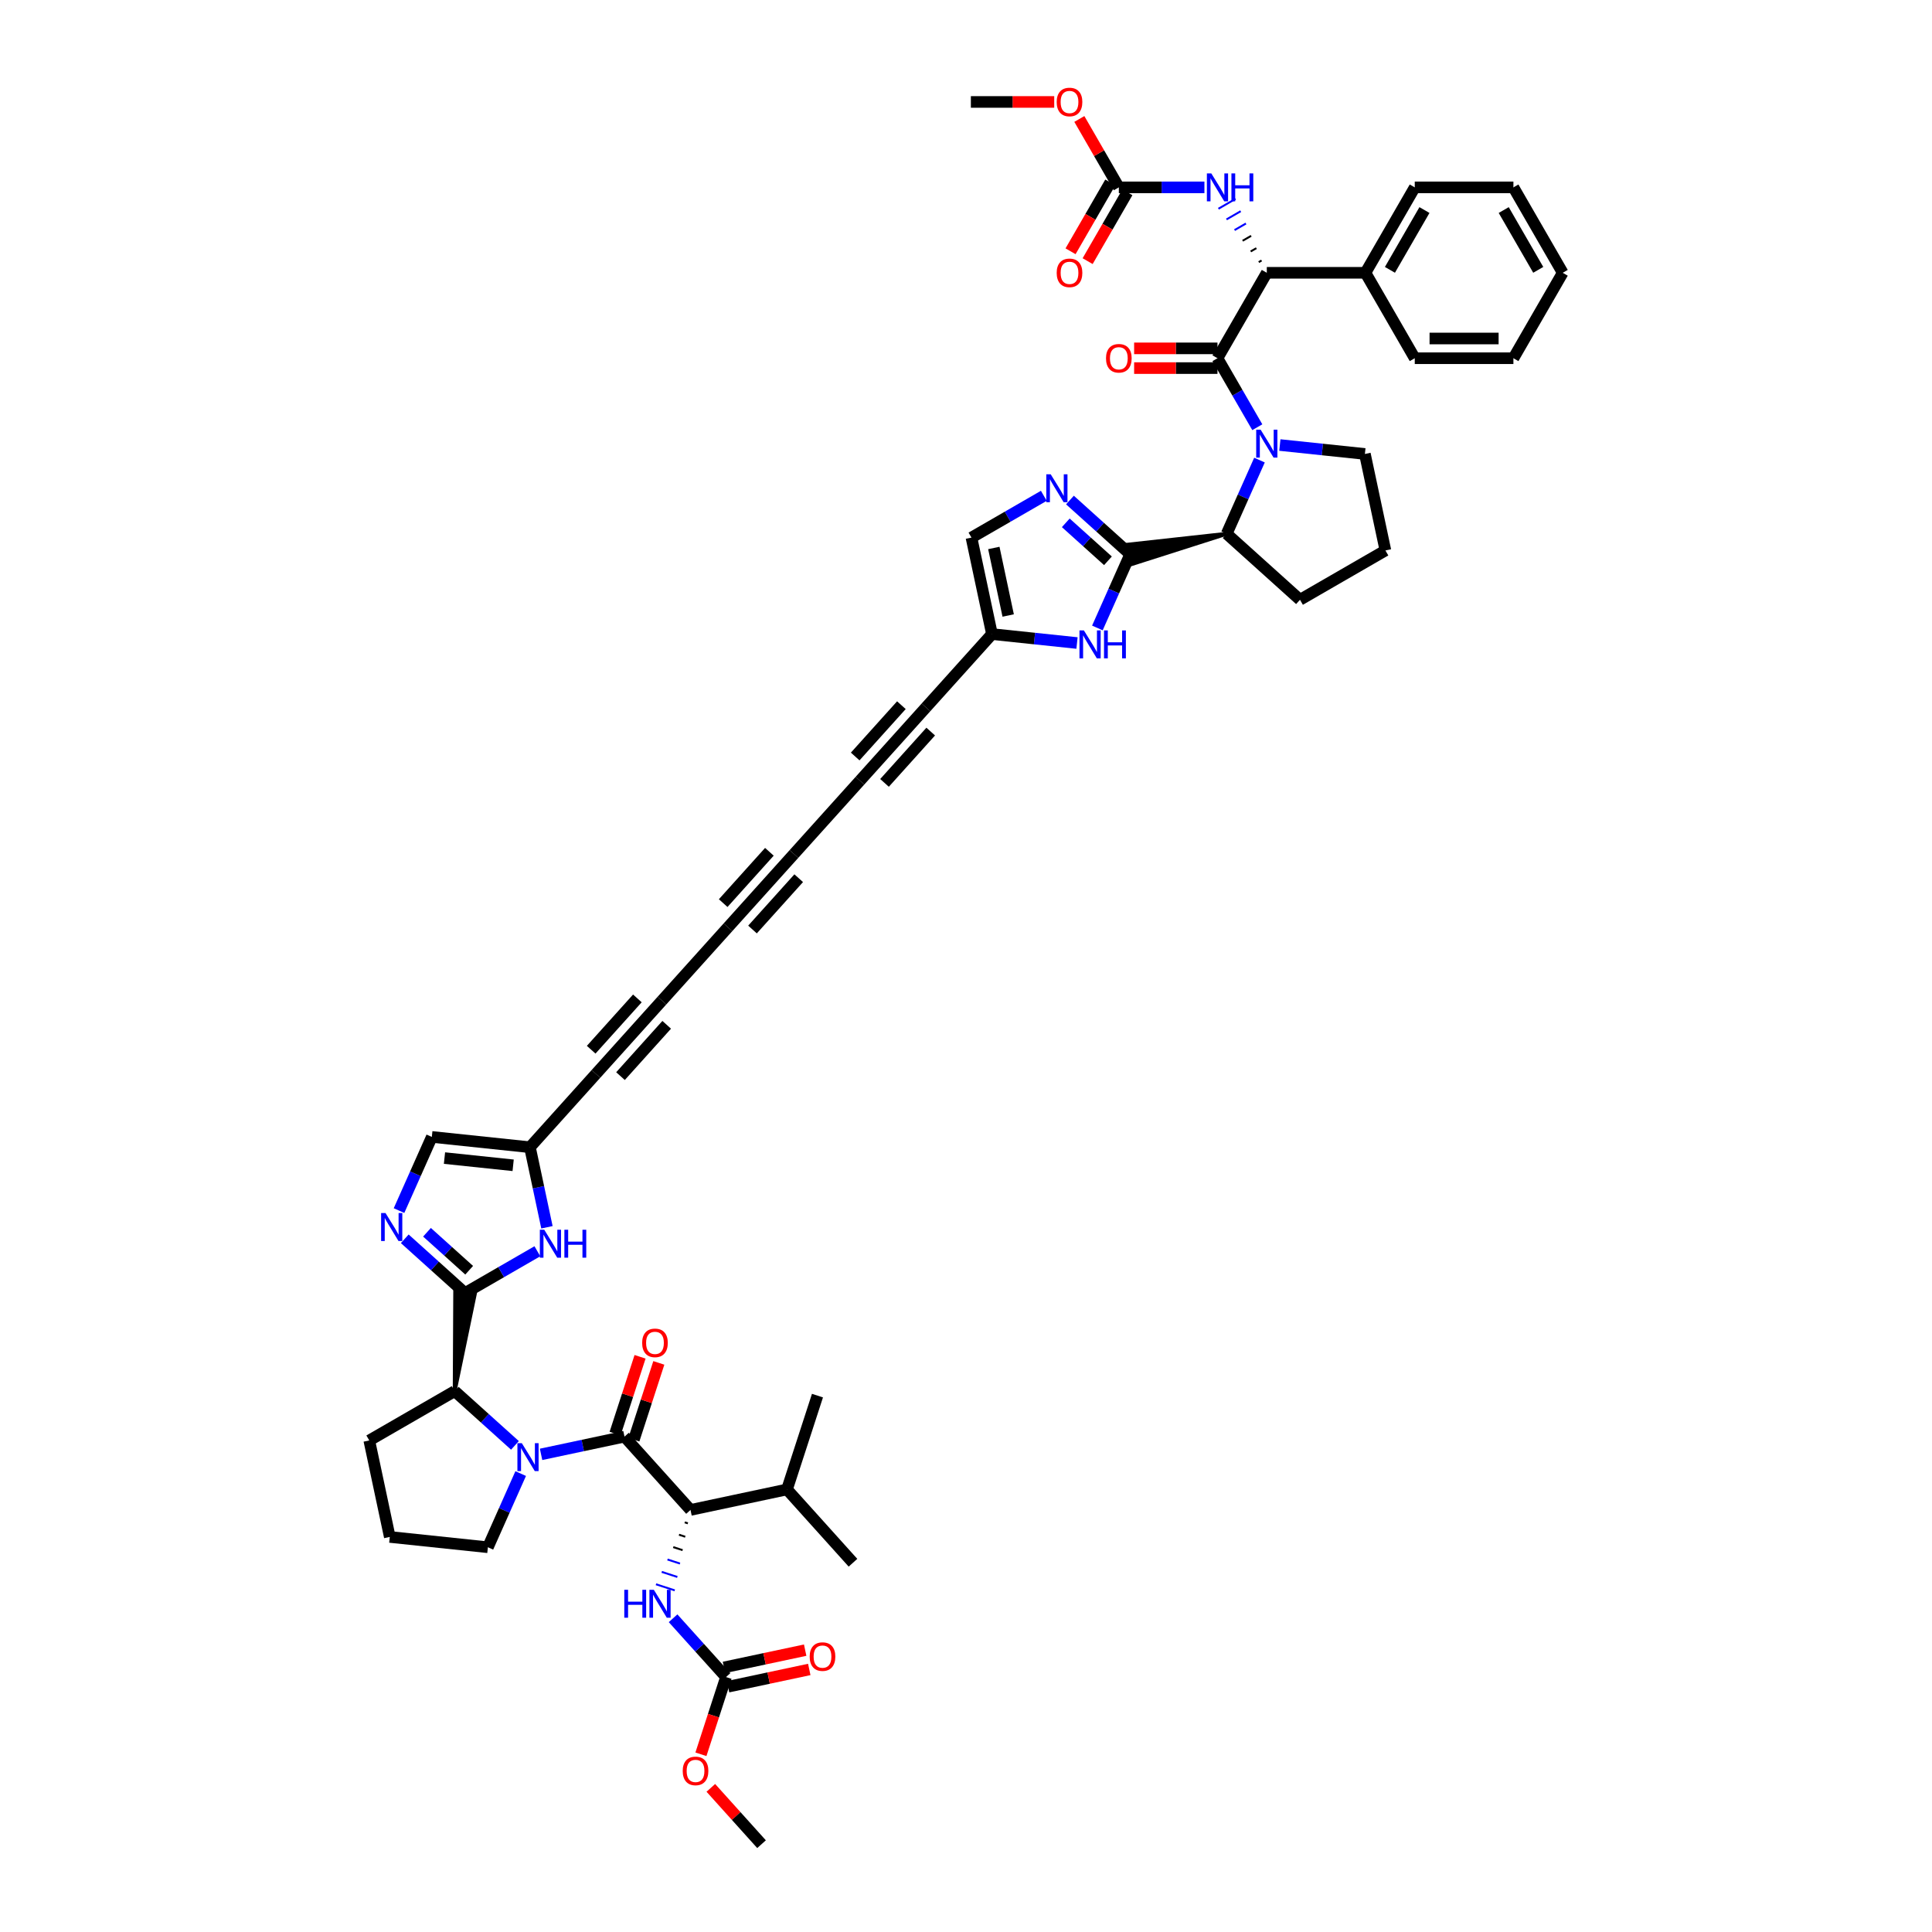 <?xml version='1.0' encoding='iso-8859-1'?>
<svg version='1.1' baseProfile='full'
              xmlns='http://www.w3.org/2000/svg'
                      xmlns:rdkit='http://www.rdkit.org/xml'
                      xmlns:xlink='http://www.w3.org/1999/xlink'
                  xml:space='preserve'
width='1000px' height='1000px' viewBox='0 0 1000 1000'>
<!-- END OF HEADER -->
<rect style='opacity:1.0;fill:#FFFFFF;stroke:none' width='1000' height='1000' x='0' y='0'> </rect>
<path class='bond-2' d='M 280.055,752.777 L 301.646,748.188' style='fill:none;fill-rule:evenodd;stroke:#0000FF;stroke-width:6px;stroke-linecap:butt;stroke-linejoin:miter;stroke-opacity:1' />
<path class='bond-2' d='M 301.646,748.188 L 323.237,743.599' style='fill:none;fill-rule:evenodd;stroke:#000000;stroke-width:6px;stroke-linecap:butt;stroke-linejoin:miter;stroke-opacity:1' />
<path class='bond-9' d='M 266.535,748.128 L 250.943,734.089' style='fill:none;fill-rule:evenodd;stroke:#0000FF;stroke-width:6px;stroke-linecap:butt;stroke-linejoin:miter;stroke-opacity:1' />
<path class='bond-9' d='M 250.943,734.089 L 235.352,720.05' style='fill:none;fill-rule:evenodd;stroke:#000000;stroke-width:6px;stroke-linecap:butt;stroke-linejoin:miter;stroke-opacity:1' />
<path class='bond-34' d='M 269.508,762.72 L 261.018,781.789' style='fill:none;fill-rule:evenodd;stroke:#0000FF;stroke-width:6px;stroke-linecap:butt;stroke-linejoin:miter;stroke-opacity:1' />
<path class='bond-34' d='M 261.018,781.789 L 252.528,800.858' style='fill:none;fill-rule:evenodd;stroke:#000000;stroke-width:6px;stroke-linecap:butt;stroke-linejoin:miter;stroke-opacity:1' />
<path class='bond-0' d='M 651.906,238.141 L 643.416,257.209' style='fill:none;fill-rule:evenodd;stroke:#0000FF;stroke-width:6px;stroke-linecap:butt;stroke-linejoin:miter;stroke-opacity:1' />
<path class='bond-0' d='M 643.416,257.209 L 634.926,276.278' style='fill:none;fill-rule:evenodd;stroke:#000000;stroke-width:6px;stroke-linecap:butt;stroke-linejoin:miter;stroke-opacity:1' />
<path class='bond-1' d='M 650.782,221.128 L 640.473,203.273' style='fill:none;fill-rule:evenodd;stroke:#0000FF;stroke-width:6px;stroke-linecap:butt;stroke-linejoin:miter;stroke-opacity:1' />
<path class='bond-1' d='M 640.473,203.273 L 630.164,185.417' style='fill:none;fill-rule:evenodd;stroke:#000000;stroke-width:6px;stroke-linecap:butt;stroke-linejoin:miter;stroke-opacity:1' />
<path class='bond-33' d='M 662.453,230.345 L 684.462,232.658' style='fill:none;fill-rule:evenodd;stroke:#0000FF;stroke-width:6px;stroke-linecap:butt;stroke-linejoin:miter;stroke-opacity:1' />
<path class='bond-33' d='M 684.462,232.658 L 706.471,234.971' style='fill:none;fill-rule:evenodd;stroke:#000000;stroke-width:6px;stroke-linecap:butt;stroke-linejoin:miter;stroke-opacity:1' />
<path class='bond-11' d='M 630.164,185.417 L 655.693,141.2' style='fill:none;fill-rule:evenodd;stroke:#000000;stroke-width:6px;stroke-linecap:butt;stroke-linejoin:miter;stroke-opacity:1' />
<path class='bond-27' d='M 630.164,180.312 L 608.592,180.312' style='fill:none;fill-rule:evenodd;stroke:#000000;stroke-width:6px;stroke-linecap:butt;stroke-linejoin:miter;stroke-opacity:1' />
<path class='bond-27' d='M 608.592,180.312 L 587.021,180.312' style='fill:none;fill-rule:evenodd;stroke:#FF0000;stroke-width:6px;stroke-linecap:butt;stroke-linejoin:miter;stroke-opacity:1' />
<path class='bond-27' d='M 630.164,190.523 L 608.592,190.523' style='fill:none;fill-rule:evenodd;stroke:#000000;stroke-width:6px;stroke-linecap:butt;stroke-linejoin:miter;stroke-opacity:1' />
<path class='bond-27' d='M 608.592,190.523 L 587.021,190.523' style='fill:none;fill-rule:evenodd;stroke:#FF0000;stroke-width:6px;stroke-linecap:butt;stroke-linejoin:miter;stroke-opacity:1' />
<path class='bond-12' d='M 323.237,743.599 L 357.401,781.542' style='fill:none;fill-rule:evenodd;stroke:#000000;stroke-width:6px;stroke-linecap:butt;stroke-linejoin:miter;stroke-opacity:1' />
<path class='bond-28' d='M 328.092,745.177 L 334.55,725.304' style='fill:none;fill-rule:evenodd;stroke:#000000;stroke-width:6px;stroke-linecap:butt;stroke-linejoin:miter;stroke-opacity:1' />
<path class='bond-28' d='M 334.55,725.304 L 341.007,705.431' style='fill:none;fill-rule:evenodd;stroke:#FF0000;stroke-width:6px;stroke-linecap:butt;stroke-linejoin:miter;stroke-opacity:1' />
<path class='bond-28' d='M 318.381,742.021 L 324.838,722.148' style='fill:none;fill-rule:evenodd;stroke:#000000;stroke-width:6px;stroke-linecap:butt;stroke-linejoin:miter;stroke-opacity:1' />
<path class='bond-28' d='M 324.838,722.148 L 331.295,702.275' style='fill:none;fill-rule:evenodd;stroke:#FF0000;stroke-width:6px;stroke-linecap:butt;stroke-linejoin:miter;stroke-opacity:1' />
<path class='bond-3' d='M 235.352,720.05 L 245.766,669.806 L 235.611,668.739 Z' style='fill:#000000;fill-rule:evenodd;fill-opacity:1;stroke:#000000;stroke-width:2px;stroke-linecap:butt;stroke-linejoin:miter;stroke-opacity:1;' />
<path class='bond-6' d='M 240.689,669.272 L 225.097,655.234' style='fill:none;fill-rule:evenodd;stroke:#000000;stroke-width:6px;stroke-linecap:butt;stroke-linejoin:miter;stroke-opacity:1' />
<path class='bond-6' d='M 225.097,655.234 L 209.505,641.195' style='fill:none;fill-rule:evenodd;stroke:#0000FF;stroke-width:6px;stroke-linecap:butt;stroke-linejoin:miter;stroke-opacity:1' />
<path class='bond-6' d='M 242.844,657.472 L 231.93,647.645' style='fill:none;fill-rule:evenodd;stroke:#000000;stroke-width:6px;stroke-linecap:butt;stroke-linejoin:miter;stroke-opacity:1' />
<path class='bond-6' d='M 231.93,647.645 L 221.016,637.818' style='fill:none;fill-rule:evenodd;stroke:#0000FF;stroke-width:6px;stroke-linecap:butt;stroke-linejoin:miter;stroke-opacity:1' />
<path class='bond-7' d='M 240.689,669.272 L 259.417,658.459' style='fill:none;fill-rule:evenodd;stroke:#000000;stroke-width:6px;stroke-linecap:butt;stroke-linejoin:miter;stroke-opacity:1' />
<path class='bond-7' d='M 259.417,658.459 L 278.146,647.646' style='fill:none;fill-rule:evenodd;stroke:#0000FF;stroke-width:6px;stroke-linecap:butt;stroke-linejoin:miter;stroke-opacity:1' />
<path class='bond-4' d='M 584.984,286.893 L 576.494,305.962' style='fill:none;fill-rule:evenodd;stroke:#000000;stroke-width:6px;stroke-linecap:butt;stroke-linejoin:miter;stroke-opacity:1' />
<path class='bond-4' d='M 576.494,305.962 L 568.004,325.031' style='fill:none;fill-rule:evenodd;stroke:#0000FF;stroke-width:6px;stroke-linecap:butt;stroke-linejoin:miter;stroke-opacity:1' />
<path class='bond-10' d='M 634.926,276.278 L 583.923,281.899 L 586.046,291.887 Z' style='fill:#000000;fill-rule:evenodd;fill-opacity:1;stroke:#000000;stroke-width:2px;stroke-linecap:butt;stroke-linejoin:miter;stroke-opacity:1;' />
<path class='bond-52' d='M 584.984,286.893 L 569.393,272.855' style='fill:none;fill-rule:evenodd;stroke:#000000;stroke-width:6px;stroke-linecap:butt;stroke-linejoin:miter;stroke-opacity:1' />
<path class='bond-52' d='M 569.393,272.855 L 553.801,258.816' style='fill:none;fill-rule:evenodd;stroke:#0000FF;stroke-width:6px;stroke-linecap:butt;stroke-linejoin:miter;stroke-opacity:1' />
<path class='bond-52' d='M 573.474,290.27 L 562.56,280.443' style='fill:none;fill-rule:evenodd;stroke:#000000;stroke-width:6px;stroke-linecap:butt;stroke-linejoin:miter;stroke-opacity:1' />
<path class='bond-52' d='M 562.56,280.443 L 551.646,270.616' style='fill:none;fill-rule:evenodd;stroke:#0000FF;stroke-width:6px;stroke-linecap:butt;stroke-linejoin:miter;stroke-opacity:1' />
<path class='bond-5' d='M 540.281,256.632 L 521.552,267.445' style='fill:none;fill-rule:evenodd;stroke:#0000FF;stroke-width:6px;stroke-linecap:butt;stroke-linejoin:miter;stroke-opacity:1' />
<path class='bond-5' d='M 521.552,267.445 L 502.824,278.258' style='fill:none;fill-rule:evenodd;stroke:#000000;stroke-width:6px;stroke-linecap:butt;stroke-linejoin:miter;stroke-opacity:1' />
<path class='bond-26' d='M 206.533,626.602 L 215.023,607.533' style='fill:none;fill-rule:evenodd;stroke:#0000FF;stroke-width:6px;stroke-linecap:butt;stroke-linejoin:miter;stroke-opacity:1' />
<path class='bond-26' d='M 215.023,607.533 L 223.512,588.465' style='fill:none;fill-rule:evenodd;stroke:#000000;stroke-width:6px;stroke-linecap:butt;stroke-linejoin:miter;stroke-opacity:1' />
<path class='bond-14' d='M 283.098,635.237 L 278.694,614.52' style='fill:none;fill-rule:evenodd;stroke:#0000FF;stroke-width:6px;stroke-linecap:butt;stroke-linejoin:miter;stroke-opacity:1' />
<path class='bond-14' d='M 278.694,614.52 L 274.29,593.802' style='fill:none;fill-rule:evenodd;stroke:#000000;stroke-width:6px;stroke-linecap:butt;stroke-linejoin:miter;stroke-opacity:1' />
<path class='bond-8' d='M 557.457,332.826 L 535.448,330.513' style='fill:none;fill-rule:evenodd;stroke:#0000FF;stroke-width:6px;stroke-linecap:butt;stroke-linejoin:miter;stroke-opacity:1' />
<path class='bond-8' d='M 535.448,330.513 L 513.439,328.2' style='fill:none;fill-rule:evenodd;stroke:#000000;stroke-width:6px;stroke-linecap:butt;stroke-linejoin:miter;stroke-opacity:1' />
<path class='bond-37' d='M 235.352,720.05 L 191.134,745.579' style='fill:none;fill-rule:evenodd;stroke:#000000;stroke-width:6px;stroke-linecap:butt;stroke-linejoin:miter;stroke-opacity:1' />
<path class='bond-38' d='M 634.926,276.278 L 672.869,310.442' style='fill:none;fill-rule:evenodd;stroke:#000000;stroke-width:6px;stroke-linecap:butt;stroke-linejoin:miter;stroke-opacity:1' />
<path class='bond-15' d='M 652.994,134.823 L 651.52,135.674' style='fill:none;fill-rule:evenodd;stroke:#000000;stroke-width:1.0px;stroke-linecap:butt;stroke-linejoin:miter;stroke-opacity:1' />
<path class='bond-15' d='M 650.294,128.446 L 647.346,130.148' style='fill:none;fill-rule:evenodd;stroke:#000000;stroke-width:1.0px;stroke-linecap:butt;stroke-linejoin:miter;stroke-opacity:1' />
<path class='bond-15' d='M 647.595,122.068 L 643.173,124.621' style='fill:none;fill-rule:evenodd;stroke:#000000;stroke-width:1.0px;stroke-linecap:butt;stroke-linejoin:miter;stroke-opacity:1' />
<path class='bond-15' d='M 644.896,115.691 L 639,119.095' style='fill:none;fill-rule:evenodd;stroke:#0000FF;stroke-width:1.0px;stroke-linecap:butt;stroke-linejoin:miter;stroke-opacity:1' />
<path class='bond-15' d='M 642.196,109.314 L 634.827,113.569' style='fill:none;fill-rule:evenodd;stroke:#0000FF;stroke-width:1.0px;stroke-linecap:butt;stroke-linejoin:miter;stroke-opacity:1' />
<path class='bond-15' d='M 639.497,102.936 L 630.653,108.042' style='fill:none;fill-rule:evenodd;stroke:#0000FF;stroke-width:1.0px;stroke-linecap:butt;stroke-linejoin:miter;stroke-opacity:1' />
<path class='bond-31' d='M 655.693,141.2 L 706.75,141.2' style='fill:none;fill-rule:evenodd;stroke:#000000;stroke-width:6px;stroke-linecap:butt;stroke-linejoin:miter;stroke-opacity:1' />
<path class='bond-18' d='M 354.422,787.954 L 356.041,788.48' style='fill:none;fill-rule:evenodd;stroke:#000000;stroke-width:1.0px;stroke-linecap:butt;stroke-linejoin:miter;stroke-opacity:1' />
<path class='bond-18' d='M 351.444,794.367 L 354.681,795.419' style='fill:none;fill-rule:evenodd;stroke:#000000;stroke-width:1.0px;stroke-linecap:butt;stroke-linejoin:miter;stroke-opacity:1' />
<path class='bond-18' d='M 348.466,800.779 L 353.322,802.357' style='fill:none;fill-rule:evenodd;stroke:#000000;stroke-width:1.0px;stroke-linecap:butt;stroke-linejoin:miter;stroke-opacity:1' />
<path class='bond-18' d='M 345.488,807.192 L 351.962,809.295' style='fill:none;fill-rule:evenodd;stroke:#0000FF;stroke-width:1.0px;stroke-linecap:butt;stroke-linejoin:miter;stroke-opacity:1' />
<path class='bond-18' d='M 342.509,813.604 L 350.602,816.234' style='fill:none;fill-rule:evenodd;stroke:#0000FF;stroke-width:1.0px;stroke-linecap:butt;stroke-linejoin:miter;stroke-opacity:1' />
<path class='bond-18' d='M 339.531,820.017 L 349.243,823.172' style='fill:none;fill-rule:evenodd;stroke:#0000FF;stroke-width:1.0px;stroke-linecap:butt;stroke-linejoin:miter;stroke-opacity:1' />
<path class='bond-32' d='M 357.401,781.542 L 407.343,770.927' style='fill:none;fill-rule:evenodd;stroke:#000000;stroke-width:6px;stroke-linecap:butt;stroke-linejoin:miter;stroke-opacity:1' />
<path class='bond-13' d='M 513.439,328.2 L 479.275,366.143' style='fill:none;fill-rule:evenodd;stroke:#000000;stroke-width:6px;stroke-linecap:butt;stroke-linejoin:miter;stroke-opacity:1' />
<path class='bond-25' d='M 513.439,328.2 L 502.824,278.258' style='fill:none;fill-rule:evenodd;stroke:#000000;stroke-width:6px;stroke-linecap:butt;stroke-linejoin:miter;stroke-opacity:1' />
<path class='bond-25' d='M 521.835,318.585 L 514.405,283.626' style='fill:none;fill-rule:evenodd;stroke:#000000;stroke-width:6px;stroke-linecap:butt;stroke-linejoin:miter;stroke-opacity:1' />
<path class='bond-24' d='M 274.29,593.802 L 308.454,555.859' style='fill:none;fill-rule:evenodd;stroke:#000000;stroke-width:6px;stroke-linecap:butt;stroke-linejoin:miter;stroke-opacity:1' />
<path class='bond-51' d='M 274.29,593.802 L 223.512,588.465' style='fill:none;fill-rule:evenodd;stroke:#000000;stroke-width:6px;stroke-linecap:butt;stroke-linejoin:miter;stroke-opacity:1' />
<path class='bond-51' d='M 265.606,603.157 L 230.062,599.421' style='fill:none;fill-rule:evenodd;stroke:#000000;stroke-width:6px;stroke-linecap:butt;stroke-linejoin:miter;stroke-opacity:1' />
<path class='bond-17' d='M 623.404,96.983 L 601.255,96.983' style='fill:none;fill-rule:evenodd;stroke:#0000FF;stroke-width:6px;stroke-linecap:butt;stroke-linejoin:miter;stroke-opacity:1' />
<path class='bond-17' d='M 601.255,96.983 L 579.107,96.983' style='fill:none;fill-rule:evenodd;stroke:#000000;stroke-width:6px;stroke-linecap:butt;stroke-linejoin:miter;stroke-opacity:1' />
<path class='bond-16' d='M 375.787,868.044 L 362.085,852.826' style='fill:none;fill-rule:evenodd;stroke:#000000;stroke-width:6px;stroke-linecap:butt;stroke-linejoin:miter;stroke-opacity:1' />
<path class='bond-16' d='M 362.085,852.826 L 348.383,837.608' style='fill:none;fill-rule:evenodd;stroke:#0000FF;stroke-width:6px;stroke-linecap:butt;stroke-linejoin:miter;stroke-opacity:1' />
<path class='bond-29' d='M 376.849,873.038 L 397.863,868.571' style='fill:none;fill-rule:evenodd;stroke:#000000;stroke-width:6px;stroke-linecap:butt;stroke-linejoin:miter;stroke-opacity:1' />
<path class='bond-29' d='M 397.863,868.571 L 418.877,864.105' style='fill:none;fill-rule:evenodd;stroke:#FF0000;stroke-width:6px;stroke-linecap:butt;stroke-linejoin:miter;stroke-opacity:1' />
<path class='bond-29' d='M 374.726,863.05 L 395.74,858.583' style='fill:none;fill-rule:evenodd;stroke:#000000;stroke-width:6px;stroke-linecap:butt;stroke-linejoin:miter;stroke-opacity:1' />
<path class='bond-29' d='M 395.74,858.583 L 416.754,854.116' style='fill:none;fill-rule:evenodd;stroke:#FF0000;stroke-width:6px;stroke-linecap:butt;stroke-linejoin:miter;stroke-opacity:1' />
<path class='bond-35' d='M 375.787,868.044 L 369.294,888.029' style='fill:none;fill-rule:evenodd;stroke:#000000;stroke-width:6px;stroke-linecap:butt;stroke-linejoin:miter;stroke-opacity:1' />
<path class='bond-35' d='M 369.294,888.029 L 362.8,908.014' style='fill:none;fill-rule:evenodd;stroke:#FF0000;stroke-width:6px;stroke-linecap:butt;stroke-linejoin:miter;stroke-opacity:1' />
<path class='bond-30' d='M 574.685,94.43 L 564.4,112.245' style='fill:none;fill-rule:evenodd;stroke:#000000;stroke-width:6px;stroke-linecap:butt;stroke-linejoin:miter;stroke-opacity:1' />
<path class='bond-30' d='M 564.4,112.245 L 554.114,130.059' style='fill:none;fill-rule:evenodd;stroke:#FF0000;stroke-width:6px;stroke-linecap:butt;stroke-linejoin:miter;stroke-opacity:1' />
<path class='bond-30' d='M 583.528,99.536 L 573.243,117.351' style='fill:none;fill-rule:evenodd;stroke:#000000;stroke-width:6px;stroke-linecap:butt;stroke-linejoin:miter;stroke-opacity:1' />
<path class='bond-30' d='M 573.243,117.351 L 562.958,135.165' style='fill:none;fill-rule:evenodd;stroke:#FF0000;stroke-width:6px;stroke-linecap:butt;stroke-linejoin:miter;stroke-opacity:1' />
<path class='bond-36' d='M 579.107,96.983 L 568.886,79.281' style='fill:none;fill-rule:evenodd;stroke:#000000;stroke-width:6px;stroke-linecap:butt;stroke-linejoin:miter;stroke-opacity:1' />
<path class='bond-36' d='M 568.886,79.281 L 558.666,61.578' style='fill:none;fill-rule:evenodd;stroke:#FF0000;stroke-width:6px;stroke-linecap:butt;stroke-linejoin:miter;stroke-opacity:1' />
<path class='bond-19' d='M 376.783,479.972 L 342.619,517.915' style='fill:none;fill-rule:evenodd;stroke:#000000;stroke-width:6px;stroke-linecap:butt;stroke-linejoin:miter;stroke-opacity:1' />
<path class='bond-20' d='M 376.783,479.972 L 410.947,442.029' style='fill:none;fill-rule:evenodd;stroke:#000000;stroke-width:6px;stroke-linecap:butt;stroke-linejoin:miter;stroke-opacity:1' />
<path class='bond-20' d='M 389.496,481.114 L 413.411,454.553' style='fill:none;fill-rule:evenodd;stroke:#000000;stroke-width:6px;stroke-linecap:butt;stroke-linejoin:miter;stroke-opacity:1' />
<path class='bond-20' d='M 374.319,467.448 L 398.234,440.888' style='fill:none;fill-rule:evenodd;stroke:#000000;stroke-width:6px;stroke-linecap:butt;stroke-linejoin:miter;stroke-opacity:1' />
<path class='bond-22' d='M 410.947,442.029 L 445.111,404.086' style='fill:none;fill-rule:evenodd;stroke:#000000;stroke-width:6px;stroke-linecap:butt;stroke-linejoin:miter;stroke-opacity:1' />
<path class='bond-21' d='M 342.619,517.915 L 308.454,555.859' style='fill:none;fill-rule:evenodd;stroke:#000000;stroke-width:6px;stroke-linecap:butt;stroke-linejoin:miter;stroke-opacity:1' />
<path class='bond-21' d='M 329.905,516.774 L 305.99,543.334' style='fill:none;fill-rule:evenodd;stroke:#000000;stroke-width:6px;stroke-linecap:butt;stroke-linejoin:miter;stroke-opacity:1' />
<path class='bond-21' d='M 345.083,530.44 L 321.168,557' style='fill:none;fill-rule:evenodd;stroke:#000000;stroke-width:6px;stroke-linecap:butt;stroke-linejoin:miter;stroke-opacity:1' />
<path class='bond-23' d='M 445.111,404.086 L 479.275,366.143' style='fill:none;fill-rule:evenodd;stroke:#000000;stroke-width:6px;stroke-linecap:butt;stroke-linejoin:miter;stroke-opacity:1' />
<path class='bond-23' d='M 457.824,405.227 L 481.739,378.667' style='fill:none;fill-rule:evenodd;stroke:#000000;stroke-width:6px;stroke-linecap:butt;stroke-linejoin:miter;stroke-opacity:1' />
<path class='bond-23' d='M 442.647,391.562 L 466.562,365.002' style='fill:none;fill-rule:evenodd;stroke:#000000;stroke-width:6px;stroke-linecap:butt;stroke-linejoin:miter;stroke-opacity:1' />
<path class='bond-41' d='M 706.75,141.2 L 732.279,96.983' style='fill:none;fill-rule:evenodd;stroke:#000000;stroke-width:6px;stroke-linecap:butt;stroke-linejoin:miter;stroke-opacity:1' />
<path class='bond-41' d='M 719.423,139.673 L 737.293,108.721' style='fill:none;fill-rule:evenodd;stroke:#000000;stroke-width:6px;stroke-linecap:butt;stroke-linejoin:miter;stroke-opacity:1' />
<path class='bond-42' d='M 706.75,141.2 L 732.279,185.417' style='fill:none;fill-rule:evenodd;stroke:#000000;stroke-width:6px;stroke-linecap:butt;stroke-linejoin:miter;stroke-opacity:1' />
<path class='bond-43' d='M 407.343,770.927 L 441.507,808.87' style='fill:none;fill-rule:evenodd;stroke:#000000;stroke-width:6px;stroke-linecap:butt;stroke-linejoin:miter;stroke-opacity:1' />
<path class='bond-44' d='M 407.343,770.927 L 423.12,722.368' style='fill:none;fill-rule:evenodd;stroke:#000000;stroke-width:6px;stroke-linecap:butt;stroke-linejoin:miter;stroke-opacity:1' />
<path class='bond-53' d='M 706.471,234.971 L 717.086,284.913' style='fill:none;fill-rule:evenodd;stroke:#000000;stroke-width:6px;stroke-linecap:butt;stroke-linejoin:miter;stroke-opacity:1' />
<path class='bond-40' d='M 252.528,800.858 L 201.75,795.521' style='fill:none;fill-rule:evenodd;stroke:#000000;stroke-width:6px;stroke-linecap:butt;stroke-linejoin:miter;stroke-opacity:1' />
<path class='bond-45' d='M 367.923,925.392 L 381.049,939.969' style='fill:none;fill-rule:evenodd;stroke:#FF0000;stroke-width:6px;stroke-linecap:butt;stroke-linejoin:miter;stroke-opacity:1' />
<path class='bond-45' d='M 381.049,939.969 L 394.174,954.545' style='fill:none;fill-rule:evenodd;stroke:#000000;stroke-width:6px;stroke-linecap:butt;stroke-linejoin:miter;stroke-opacity:1' />
<path class='bond-46' d='M 545.664,52.766 L 524.092,52.766' style='fill:none;fill-rule:evenodd;stroke:#FF0000;stroke-width:6px;stroke-linecap:butt;stroke-linejoin:miter;stroke-opacity:1' />
<path class='bond-46' d='M 524.092,52.766 L 502.52,52.766' style='fill:none;fill-rule:evenodd;stroke:#000000;stroke-width:6px;stroke-linecap:butt;stroke-linejoin:miter;stroke-opacity:1' />
<path class='bond-50' d='M 191.134,745.579 L 201.75,795.521' style='fill:none;fill-rule:evenodd;stroke:#000000;stroke-width:6px;stroke-linecap:butt;stroke-linejoin:miter;stroke-opacity:1' />
<path class='bond-39' d='M 672.869,310.442 L 717.086,284.913' style='fill:none;fill-rule:evenodd;stroke:#000000;stroke-width:6px;stroke-linecap:butt;stroke-linejoin:miter;stroke-opacity:1' />
<path class='bond-48' d='M 732.279,96.983 L 783.337,96.983' style='fill:none;fill-rule:evenodd;stroke:#000000;stroke-width:6px;stroke-linecap:butt;stroke-linejoin:miter;stroke-opacity:1' />
<path class='bond-47' d='M 732.279,185.417 L 783.337,185.417' style='fill:none;fill-rule:evenodd;stroke:#000000;stroke-width:6px;stroke-linecap:butt;stroke-linejoin:miter;stroke-opacity:1' />
<path class='bond-47' d='M 739.938,175.206 L 775.678,175.206' style='fill:none;fill-rule:evenodd;stroke:#000000;stroke-width:6px;stroke-linecap:butt;stroke-linejoin:miter;stroke-opacity:1' />
<path class='bond-49' d='M 783.337,185.417 L 808.866,141.2' style='fill:none;fill-rule:evenodd;stroke:#000000;stroke-width:6px;stroke-linecap:butt;stroke-linejoin:miter;stroke-opacity:1' />
<path class='bond-54' d='M 783.337,96.983 L 808.866,141.2' style='fill:none;fill-rule:evenodd;stroke:#000000;stroke-width:6px;stroke-linecap:butt;stroke-linejoin:miter;stroke-opacity:1' />
<path class='bond-54' d='M 778.323,108.721 L 796.193,139.673' style='fill:none;fill-rule:evenodd;stroke:#000000;stroke-width:6px;stroke-linecap:butt;stroke-linejoin:miter;stroke-opacity:1' />
<path  class='atom-0' d='M 270.099 746.985
L 274.837 754.643
Q 275.306 755.399, 276.062 756.767
Q 276.818 758.136, 276.859 758.217
L 276.859 746.985
L 278.778 746.985
L 278.778 761.444
L 276.797 761.444
L 271.712 753.071
Q 271.12 752.09, 270.487 750.967
Q 269.874 749.844, 269.69 749.497
L 269.69 761.444
L 267.811 761.444
L 267.811 746.985
L 270.099 746.985
' fill='#0000FF'/>
<path  class='atom-1' d='M 652.497 222.405
L 657.235 230.063
Q 657.705 230.819, 658.46 232.187
Q 659.216 233.556, 659.257 233.637
L 659.257 222.405
L 661.176 222.405
L 661.176 236.864
L 659.195 236.864
L 654.11 228.491
Q 653.518 227.51, 652.885 226.387
Q 652.272 225.264, 652.088 224.917
L 652.088 236.864
L 650.209 236.864
L 650.209 222.405
L 652.497 222.405
' fill='#0000FF'/>
<path  class='atom-6' d='M 543.845 245.499
L 548.583 253.158
Q 549.053 253.914, 549.808 255.282
Q 550.564 256.65, 550.605 256.732
L 550.605 245.499
L 552.525 245.499
L 552.525 259.959
L 550.544 259.959
L 545.458 251.585
Q 544.866 250.605, 544.233 249.482
Q 543.62 248.359, 543.436 248.011
L 543.436 259.959
L 541.557 259.959
L 541.557 245.499
L 543.845 245.499
' fill='#0000FF'/>
<path  class='atom-7' d='M 199.549 627.878
L 204.287 635.537
Q 204.757 636.293, 205.513 637.661
Q 206.268 639.029, 206.309 639.111
L 206.309 627.878
L 208.229 627.878
L 208.229 642.338
L 206.248 642.338
L 201.163 633.964
Q 200.57 632.984, 199.937 631.861
Q 199.325 630.738, 199.141 630.39
L 199.141 642.338
L 197.262 642.338
L 197.262 627.878
L 199.549 627.878
' fill='#0000FF'/>
<path  class='atom-8' d='M 281.709 636.514
L 286.448 644.172
Q 286.917 644.928, 287.673 646.296
Q 288.429 647.665, 288.47 647.746
L 288.47 636.514
L 290.389 636.514
L 290.389 650.973
L 288.408 650.973
L 283.323 642.6
Q 282.731 641.62, 282.098 640.496
Q 281.485 639.373, 281.301 639.026
L 281.301 650.973
L 279.422 650.973
L 279.422 636.514
L 281.709 636.514
' fill='#0000FF'/>
<path  class='atom-8' d='M 292.125 636.514
L 294.086 636.514
L 294.086 642.661
L 301.479 642.661
L 301.479 636.514
L 303.44 636.514
L 303.44 650.973
L 301.479 650.973
L 301.479 644.295
L 294.086 644.295
L 294.086 650.973
L 292.125 650.973
L 292.125 636.514
' fill='#0000FF'/>
<path  class='atom-9' d='M 561.021 326.307
L 565.759 333.966
Q 566.229 334.721, 566.984 336.09
Q 567.74 337.458, 567.781 337.54
L 567.781 326.307
L 569.701 326.307
L 569.701 340.766
L 567.72 340.766
L 562.634 332.393
Q 562.042 331.413, 561.409 330.289
Q 560.796 329.166, 560.613 328.819
L 560.613 340.766
L 558.734 340.766
L 558.734 326.307
L 561.021 326.307
' fill='#0000FF'/>
<path  class='atom-9' d='M 571.437 326.307
L 573.397 326.307
L 573.397 332.454
L 580.79 332.454
L 580.79 326.307
L 582.751 326.307
L 582.751 340.766
L 580.79 340.766
L 580.79 334.088
L 573.397 334.088
L 573.397 340.766
L 571.437 340.766
L 571.437 326.307
' fill='#0000FF'/>
<path  class='atom-16' d='M 626.968 89.753
L 631.706 97.412
Q 632.176 98.168, 632.931 99.536
Q 633.687 100.904, 633.728 100.986
L 633.728 89.753
L 635.648 89.753
L 635.648 104.213
L 633.667 104.213
L 628.581 95.839
Q 627.989 94.859, 627.356 93.736
Q 626.743 92.613, 626.559 92.265
L 626.559 104.213
L 624.681 104.213
L 624.681 89.753
L 626.968 89.753
' fill='#0000FF'/>
<path  class='atom-16' d='M 637.384 89.753
L 639.344 89.753
L 639.344 95.901
L 646.737 95.901
L 646.737 89.753
L 648.698 89.753
L 648.698 104.213
L 646.737 104.213
L 646.737 97.534
L 639.344 97.534
L 639.344 104.213
L 637.384 104.213
L 637.384 89.753
' fill='#0000FF'/>
<path  class='atom-19' d='M 323.13 822.871
L 325.091 822.871
L 325.091 829.018
L 332.484 829.018
L 332.484 822.871
L 334.444 822.871
L 334.444 837.33
L 332.484 837.33
L 332.484 830.652
L 325.091 830.652
L 325.091 837.33
L 323.13 837.33
L 323.13 822.871
' fill='#0000FF'/>
<path  class='atom-19' d='M 338.427 822.871
L 343.165 830.529
Q 343.635 831.285, 344.39 832.653
Q 345.146 834.022, 345.187 834.103
L 345.187 822.871
L 347.107 822.871
L 347.107 837.33
L 345.126 837.33
L 340.04 828.957
Q 339.448 827.977, 338.815 826.853
Q 338.202 825.73, 338.018 825.383
L 338.018 837.33
L 336.139 837.33
L 336.139 822.871
L 338.427 822.871
' fill='#0000FF'/>
<path  class='atom-28' d='M 572.469 185.458
Q 572.469 181.986, 574.185 180.046
Q 575.9 178.106, 579.107 178.106
Q 582.313 178.106, 584.029 180.046
Q 585.744 181.986, 585.744 185.458
Q 585.744 188.971, 584.008 190.972
Q 582.272 192.953, 579.107 192.953
Q 575.921 192.953, 574.185 190.972
Q 572.469 188.991, 572.469 185.458
M 579.107 191.32
Q 581.312 191.32, 582.497 189.849
Q 583.702 188.358, 583.702 185.458
Q 583.702 182.619, 582.497 181.19
Q 581.312 179.74, 579.107 179.74
Q 576.901 179.74, 575.696 181.169
Q 574.511 182.599, 574.511 185.458
Q 574.511 188.379, 575.696 189.849
Q 576.901 191.32, 579.107 191.32
' fill='#FF0000'/>
<path  class='atom-29' d='M 332.377 695.081
Q 332.377 691.609, 334.092 689.669
Q 335.808 687.729, 339.014 687.729
Q 342.221 687.729, 343.936 689.669
Q 345.652 691.609, 345.652 695.081
Q 345.652 698.594, 343.916 700.595
Q 342.18 702.576, 339.014 702.576
Q 335.828 702.576, 334.092 700.595
Q 332.377 698.614, 332.377 695.081
M 339.014 700.942
Q 341.22 700.942, 342.404 699.472
Q 343.609 697.981, 343.609 695.081
Q 343.609 692.242, 342.404 690.813
Q 341.22 689.363, 339.014 689.363
Q 336.809 689.363, 335.604 690.792
Q 334.419 692.222, 334.419 695.081
Q 334.419 698.002, 335.604 699.472
Q 336.809 700.942, 339.014 700.942
' fill='#FF0000'/>
<path  class='atom-30' d='M 419.092 857.469
Q 419.092 853.997, 420.807 852.057
Q 422.523 850.117, 425.729 850.117
Q 428.935 850.117, 430.651 852.057
Q 432.367 853.997, 432.367 857.469
Q 432.367 860.982, 430.631 862.983
Q 428.895 864.964, 425.729 864.964
Q 422.543 864.964, 420.807 862.983
Q 419.092 861.002, 419.092 857.469
M 425.729 863.331
Q 427.935 863.331, 429.119 861.86
Q 430.324 860.369, 430.324 857.469
Q 430.324 854.63, 429.119 853.201
Q 427.935 851.751, 425.729 851.751
Q 423.523 851.751, 422.318 853.18
Q 421.134 854.61, 421.134 857.469
Q 421.134 860.39, 422.318 861.86
Q 423.523 863.331, 425.729 863.331
' fill='#FF0000'/>
<path  class='atom-31' d='M 546.94 141.241
Q 546.94 137.769, 548.656 135.829
Q 550.371 133.889, 553.578 133.889
Q 556.784 133.889, 558.5 135.829
Q 560.215 137.769, 560.215 141.241
Q 560.215 144.754, 558.479 146.755
Q 556.743 148.736, 553.578 148.736
Q 550.392 148.736, 548.656 146.755
Q 546.94 144.774, 546.94 141.241
M 553.578 147.102
Q 555.784 147.102, 556.968 145.632
Q 558.173 144.141, 558.173 141.241
Q 558.173 138.402, 556.968 136.973
Q 555.784 135.523, 553.578 135.523
Q 551.372 135.523, 550.167 136.952
Q 548.983 138.382, 548.983 141.241
Q 548.983 144.162, 550.167 145.632
Q 551.372 147.102, 553.578 147.102
' fill='#FF0000'/>
<path  class='atom-36' d='M 353.372 916.643
Q 353.372 913.171, 355.088 911.231
Q 356.803 909.291, 360.01 909.291
Q 363.216 909.291, 364.932 911.231
Q 366.647 913.171, 366.647 916.643
Q 366.647 920.156, 364.911 922.157
Q 363.175 924.138, 360.01 924.138
Q 356.824 924.138, 355.088 922.157
Q 353.372 920.176, 353.372 916.643
M 360.01 922.505
Q 362.215 922.505, 363.4 921.034
Q 364.605 919.543, 364.605 916.643
Q 364.605 913.804, 363.4 912.375
Q 362.215 910.925, 360.01 910.925
Q 357.804 910.925, 356.599 912.354
Q 355.414 913.784, 355.414 916.643
Q 355.414 919.564, 356.599 921.034
Q 357.804 922.505, 360.01 922.505
' fill='#FF0000'/>
<path  class='atom-37' d='M 546.94 52.807
Q 546.94 49.335, 548.656 47.395
Q 550.371 45.455, 553.578 45.455
Q 556.784 45.455, 558.5 47.395
Q 560.215 49.335, 560.215 52.807
Q 560.215 56.32, 558.479 58.321
Q 556.743 60.302, 553.578 60.302
Q 550.392 60.302, 548.656 58.321
Q 546.94 56.34, 546.94 52.807
M 553.578 58.668
Q 555.784 58.668, 556.968 57.198
Q 558.173 55.707, 558.173 52.807
Q 558.173 49.968, 556.968 48.538
Q 555.784 47.088, 553.578 47.088
Q 551.372 47.088, 550.167 48.518
Q 548.983 49.948, 548.983 52.807
Q 548.983 55.727, 550.167 57.198
Q 551.372 58.668, 553.578 58.668
' fill='#FF0000'/>
</svg>
